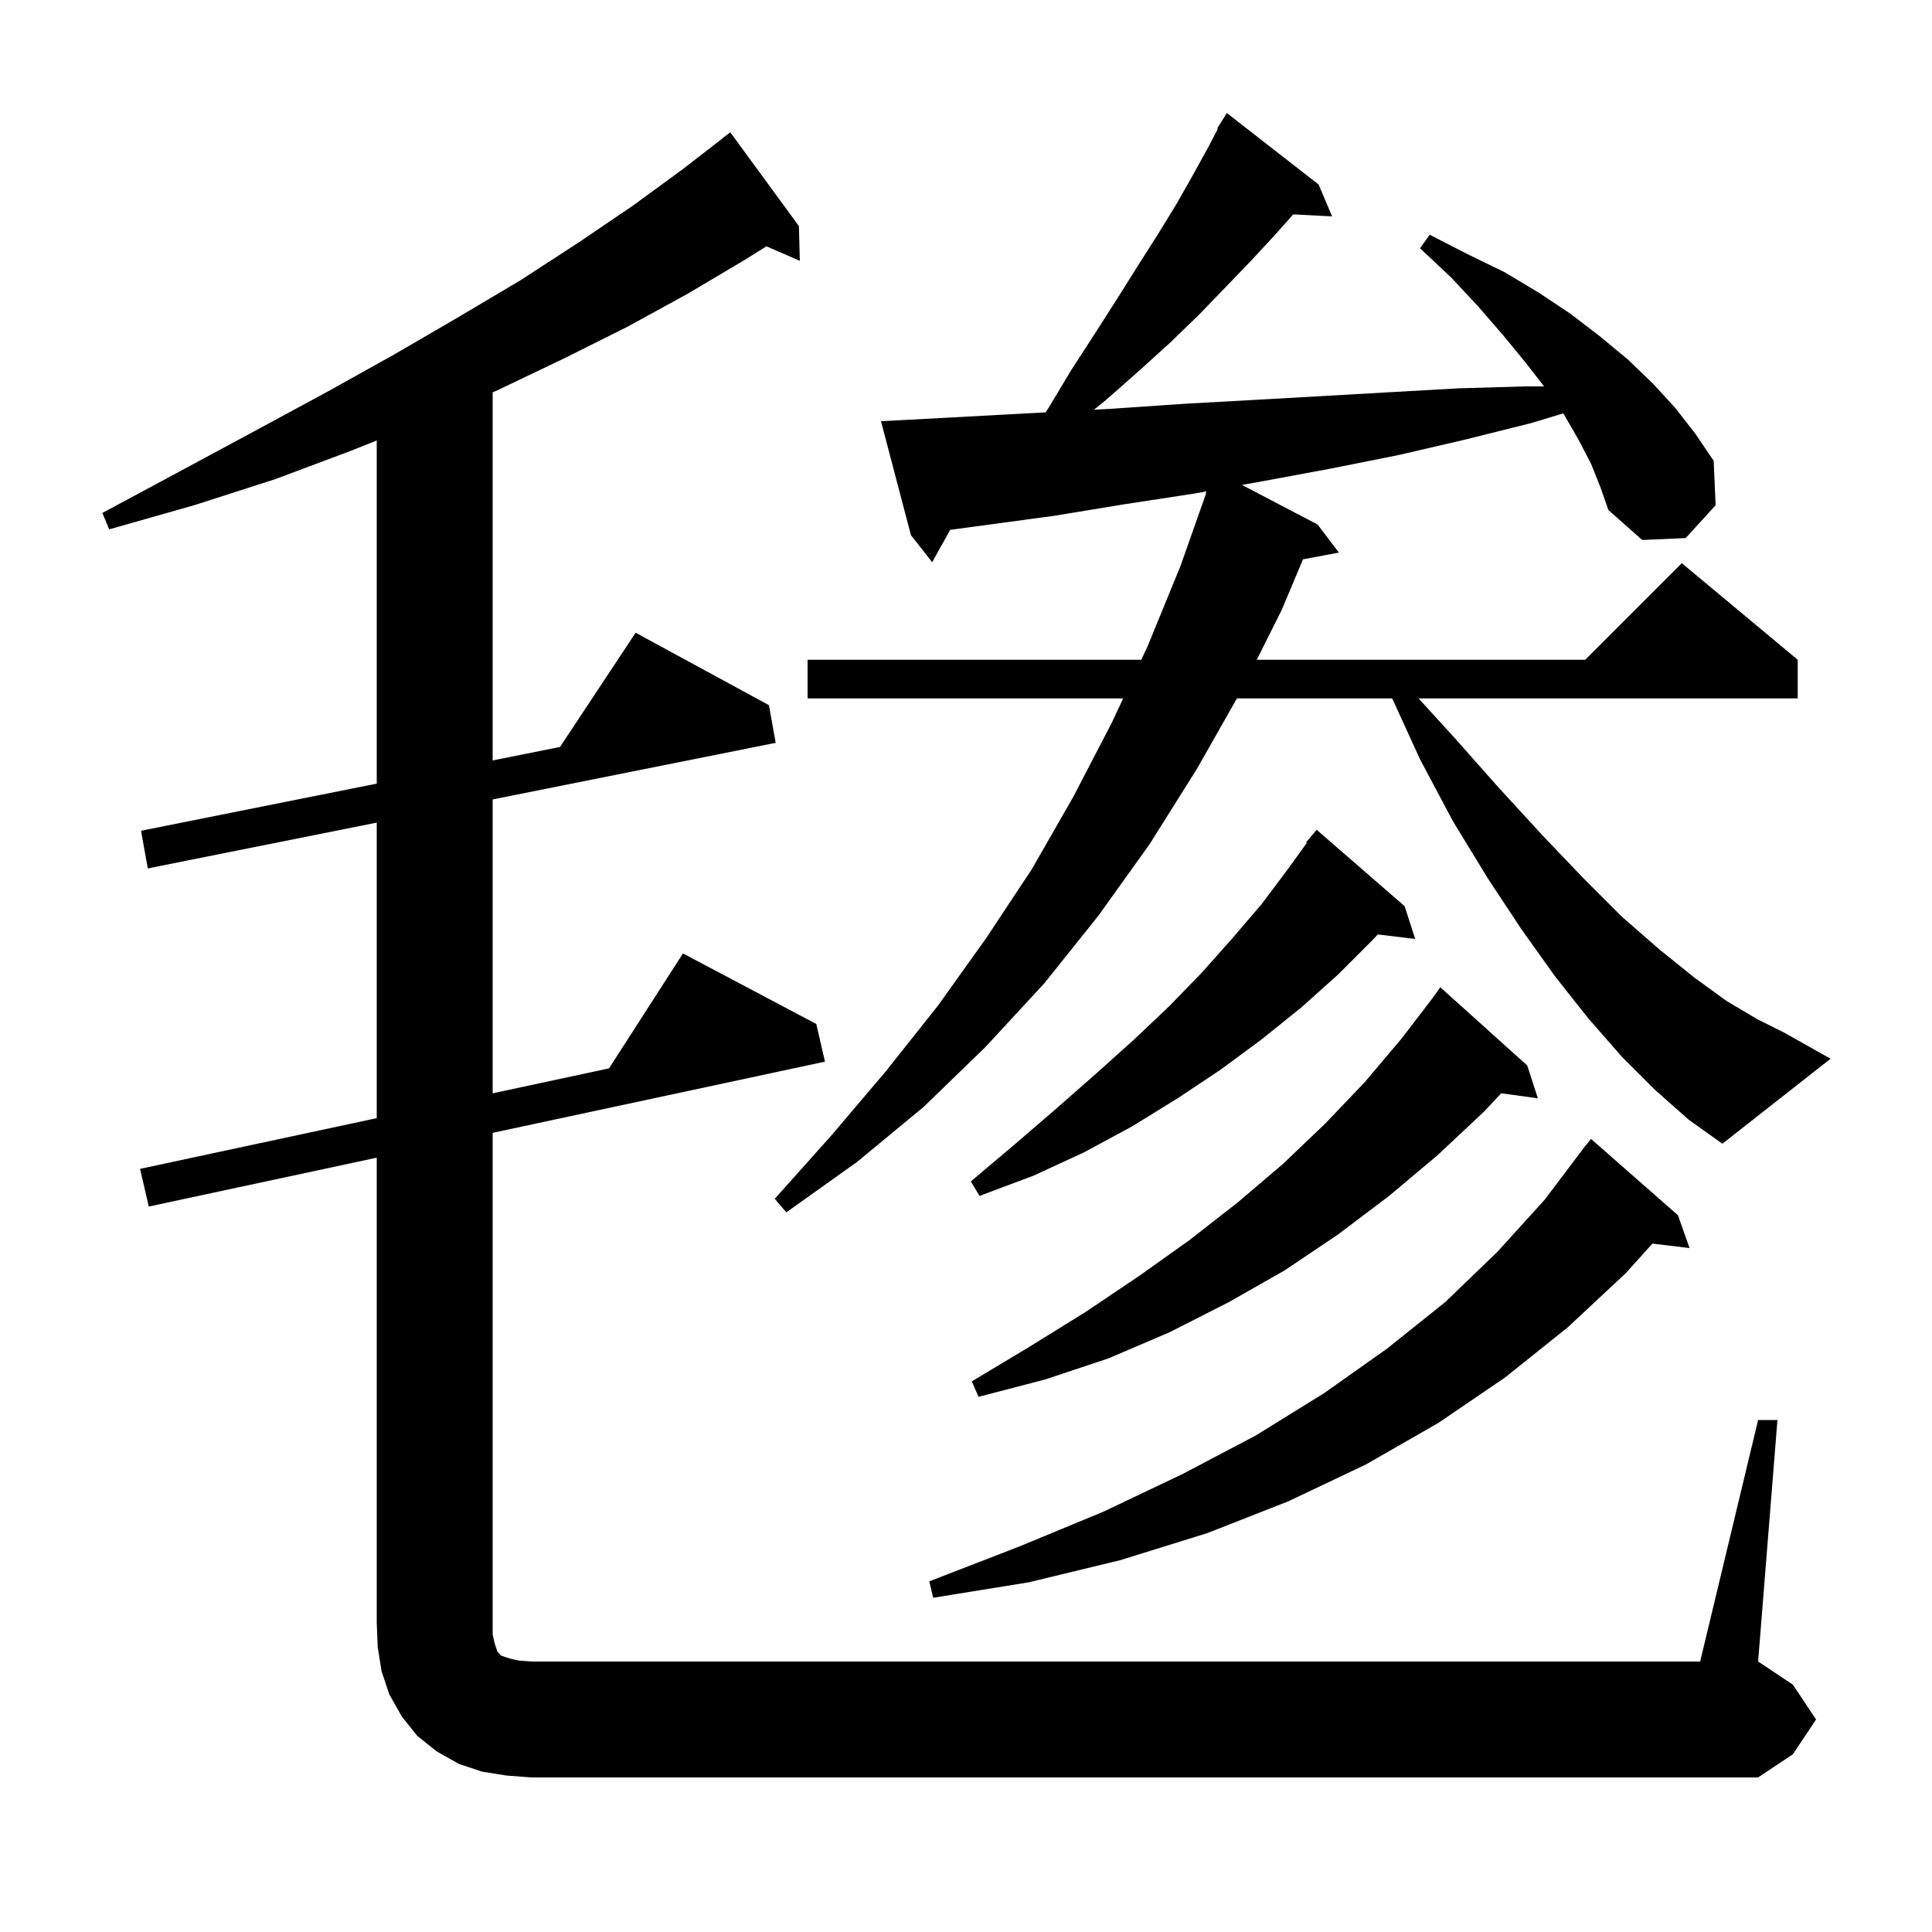 <svg xmlns="http://www.w3.org/2000/svg" xmlns:xlink="http://www.w3.org/1999/xlink" version="1.1" baseProfile="full" viewBox="0 0 200 200" width="200" height="200">
<g fill="black">
<path d="M 182.0 147.0 L 184.0 147.0 L 182.0 172.0 L 185.6 174.4 L 188.0 178.0 L 185.6 181.6 L 182.0 184.0 L 55.0 184.0 L 52.4 183.8 L 49.9 183.4 L 47.5 182.6 L 45.2 181.3 L 43.2 179.7 L 41.6 177.7 L 40.3 175.4 L 39.5 173.0 L 39.1 170.5 L 39.0 168.0 L 39.0 119.843 L 15.4 124.9 L 14.5 121.0 L 39.0 115.75 L 39.0 85.16 L 15.3 89.9 L 14.6 86.0 L 39.0 81.12 L 39.0 45.594 L 36.5 46.6 L 28.5 49.6 L 20.1 52.3 L 11.3 54.8 L 10.6 53.1 L 18.6 48.8 L 26.4 44.6 L 33.8 40.6 L 40.8 36.7 L 47.5 32.8 L 53.9 29.0 L 59.9 25.1 L 65.5 21.3 L 70.7 17.5 L 74.811 14.312 L 74.8 14.3 L 75.6 13.7 L 82.7 23.4 L 82.8 27.0 L 79.341 25.499 L 77.1 26.9 L 71.2 30.4 L 65.0 33.8 L 58.4 37.1 L 51.5 40.4 L 51.0 40.612 L 51.0 78.72 L 57.972 77.326 L 65.8 65.5 L 79.6 73.0 L 80.3 76.9 L 51.0 82.76 L 51.0 113.179 L 63.046 110.597 L 70.7 98.7 L 84.5 106.0 L 85.4 109.9 L 51.0 117.271 L 51.0 169.2 L 51.2 170.1 L 51.5 171.0 L 51.9 171.4 L 52.8 171.7 L 53.7 171.9 L 55.0 172.0 L 176.0 172.0 Z M 173.7 125.8 L 174.9 129.2 L 171.057 128.736 L 168.3 131.8 L 162.3 137.4 L 155.8 142.6 L 148.9 147.3 L 141.4 151.6 L 133.4 155.4 L 125.0 158.7 L 116.0 161.5 L 106.5 163.8 L 96.6 165.4 L 96.2 163.7 L 105.5 160.1 L 114.2 156.5 L 122.4 152.6 L 130.0 148.6 L 137.1 144.2 L 143.6 139.6 L 149.6 134.8 L 155.0 129.6 L 159.9 124.2 L 164.2 118.5 L 164.218 118.514 L 164.7 117.9 Z M 158.1 110.3 L 159.2 113.7 L 155.403 113.176 L 153.6 115.1 L 148.8 119.6 L 143.8 123.8 L 138.5 127.8 L 133.0 131.5 L 127.2 134.8 L 121.1 137.9 L 114.8 140.6 L 108.2 142.8 L 101.3 144.6 L 100.6 143.0 L 106.6 139.4 L 112.4 135.8 L 117.9 132.1 L 123.1 128.4 L 128.1 124.5 L 132.8 120.5 L 137.2 116.3 L 141.3 112.0 L 145.1 107.5 L 148.276 103.353 L 149.1 102.2 Z M 145.4 93.8 L 146.5 97.2 L 142.63 96.733 L 142.0 97.4 L 138.5 100.9 L 134.7 104.3 L 130.6 107.6 L 126.4 110.7 L 121.9 113.7 L 117.2 116.6 L 112.2 119.3 L 107.0 121.7 L 101.4 123.8 L 100.5 122.3 L 105.0 118.5 L 109.3 114.8 L 113.4 111.2 L 117.3 107.7 L 121.0 104.2 L 124.4 100.7 L 127.6 97.1 L 130.6 93.6 L 133.3 90.0 L 135.283 87.254 L 135.2 87.2 L 136.3 85.9 Z M 171.3 112.8 L 167.9 109.4 L 164.4 105.4 L 161.0 101.1 L 157.5 96.2 L 154.0 90.9 L 150.4 85.0 L 147.0 78.6 L 144.12 72.3 L 128.046 72.3 L 123.9 79.6 L 119.0 87.4 L 113.7 94.8 L 108.1 101.8 L 102.0 108.4 L 95.6 114.6 L 88.7 120.3 L 81.4 125.5 L 80.2 124.1 L 86.1 117.5 L 91.7 110.9 L 97.1 104.1 L 102.1 97.1 L 106.8 90.0 L 111.1 82.5 L 115.1 74.8 L 116.271 72.3 L 83.6 72.3 L 83.6 68.3 L 118.144 68.3 L 118.8 66.9 L 122.2 58.6 L 124.843 51.112 L 124.8 51.1 L 124.887 50.868 L 123.6 51.1 L 116.4 52.2 L 109.1 53.4 L 98.36 54.851 L 96.5 58.2 L 94.3 55.4 L 91.2 43.6 L 93.2 43.5 L 108.0 42.7 L 108.239 42.687 L 108.5 42.3 L 110.9 38.3 L 113.3 34.6 L 115.6 31.0 L 117.8 27.5 L 119.9 24.2 L 121.8 21.1 L 123.5 18.1 L 125.1 15.2 L 126.066 13.337 L 126.0 13.3 L 127.0 11.7 L 136.5 19.1 L 137.9 22.4 L 133.874 22.192 L 132.0 24.3 L 129.5 27.0 L 126.9 29.7 L 124.1 32.6 L 121.1 35.5 L 117.9 38.4 L 114.5 41.4 L 113.252 42.412 L 115.3 42.3 L 122.6 41.8 L 129.8 41.4 L 136.9 41.0 L 143.9 40.6 L 151.0 40.2 L 157.9 40.0 L 159.844 40.0 L 157.9 37.5 L 155.6 34.7 L 153.0 31.7 L 150.2 28.7 L 147.0 25.7 L 148.0 24.3 L 151.9 26.3 L 155.8 28.2 L 159.3 30.3 L 162.6 32.5 L 165.6 34.8 L 168.5 37.2 L 171.1 39.7 L 173.4 42.2 L 175.5 44.9 L 177.4 47.7 L 177.6 52.3 L 174.5 55.7 L 170.0 55.9 L 166.5 52.8 L 165.7 50.5 L 164.7 48.0 L 163.4 45.5 L 161.9 42.9 L 161.824 42.793 L 158.5 43.8 L 151.7 45.5 L 144.8 47.1 L 137.8 48.5 L 130.8 49.8 L 128.571 50.202 L 136.4 54.3 L 138.6 57.2 L 134.884 57.905 L 132.7 63.1 L 130.1 68.3 L 164.1 68.3 L 174.1 58.3 L 186.1 68.3 L 186.1 72.3 L 146.851 72.3 L 150.5 76.3 L 155.2 81.6 L 159.7 86.5 L 163.9 90.9 L 167.9 94.9 L 171.8 98.3 L 175.4 101.2 L 178.7 103.6 L 181.9 105.5 L 184.7 106.9 L 189.5 109.6 L 178.3 118.4 L 174.8 115.9 Z " />
</g>
</svg>
